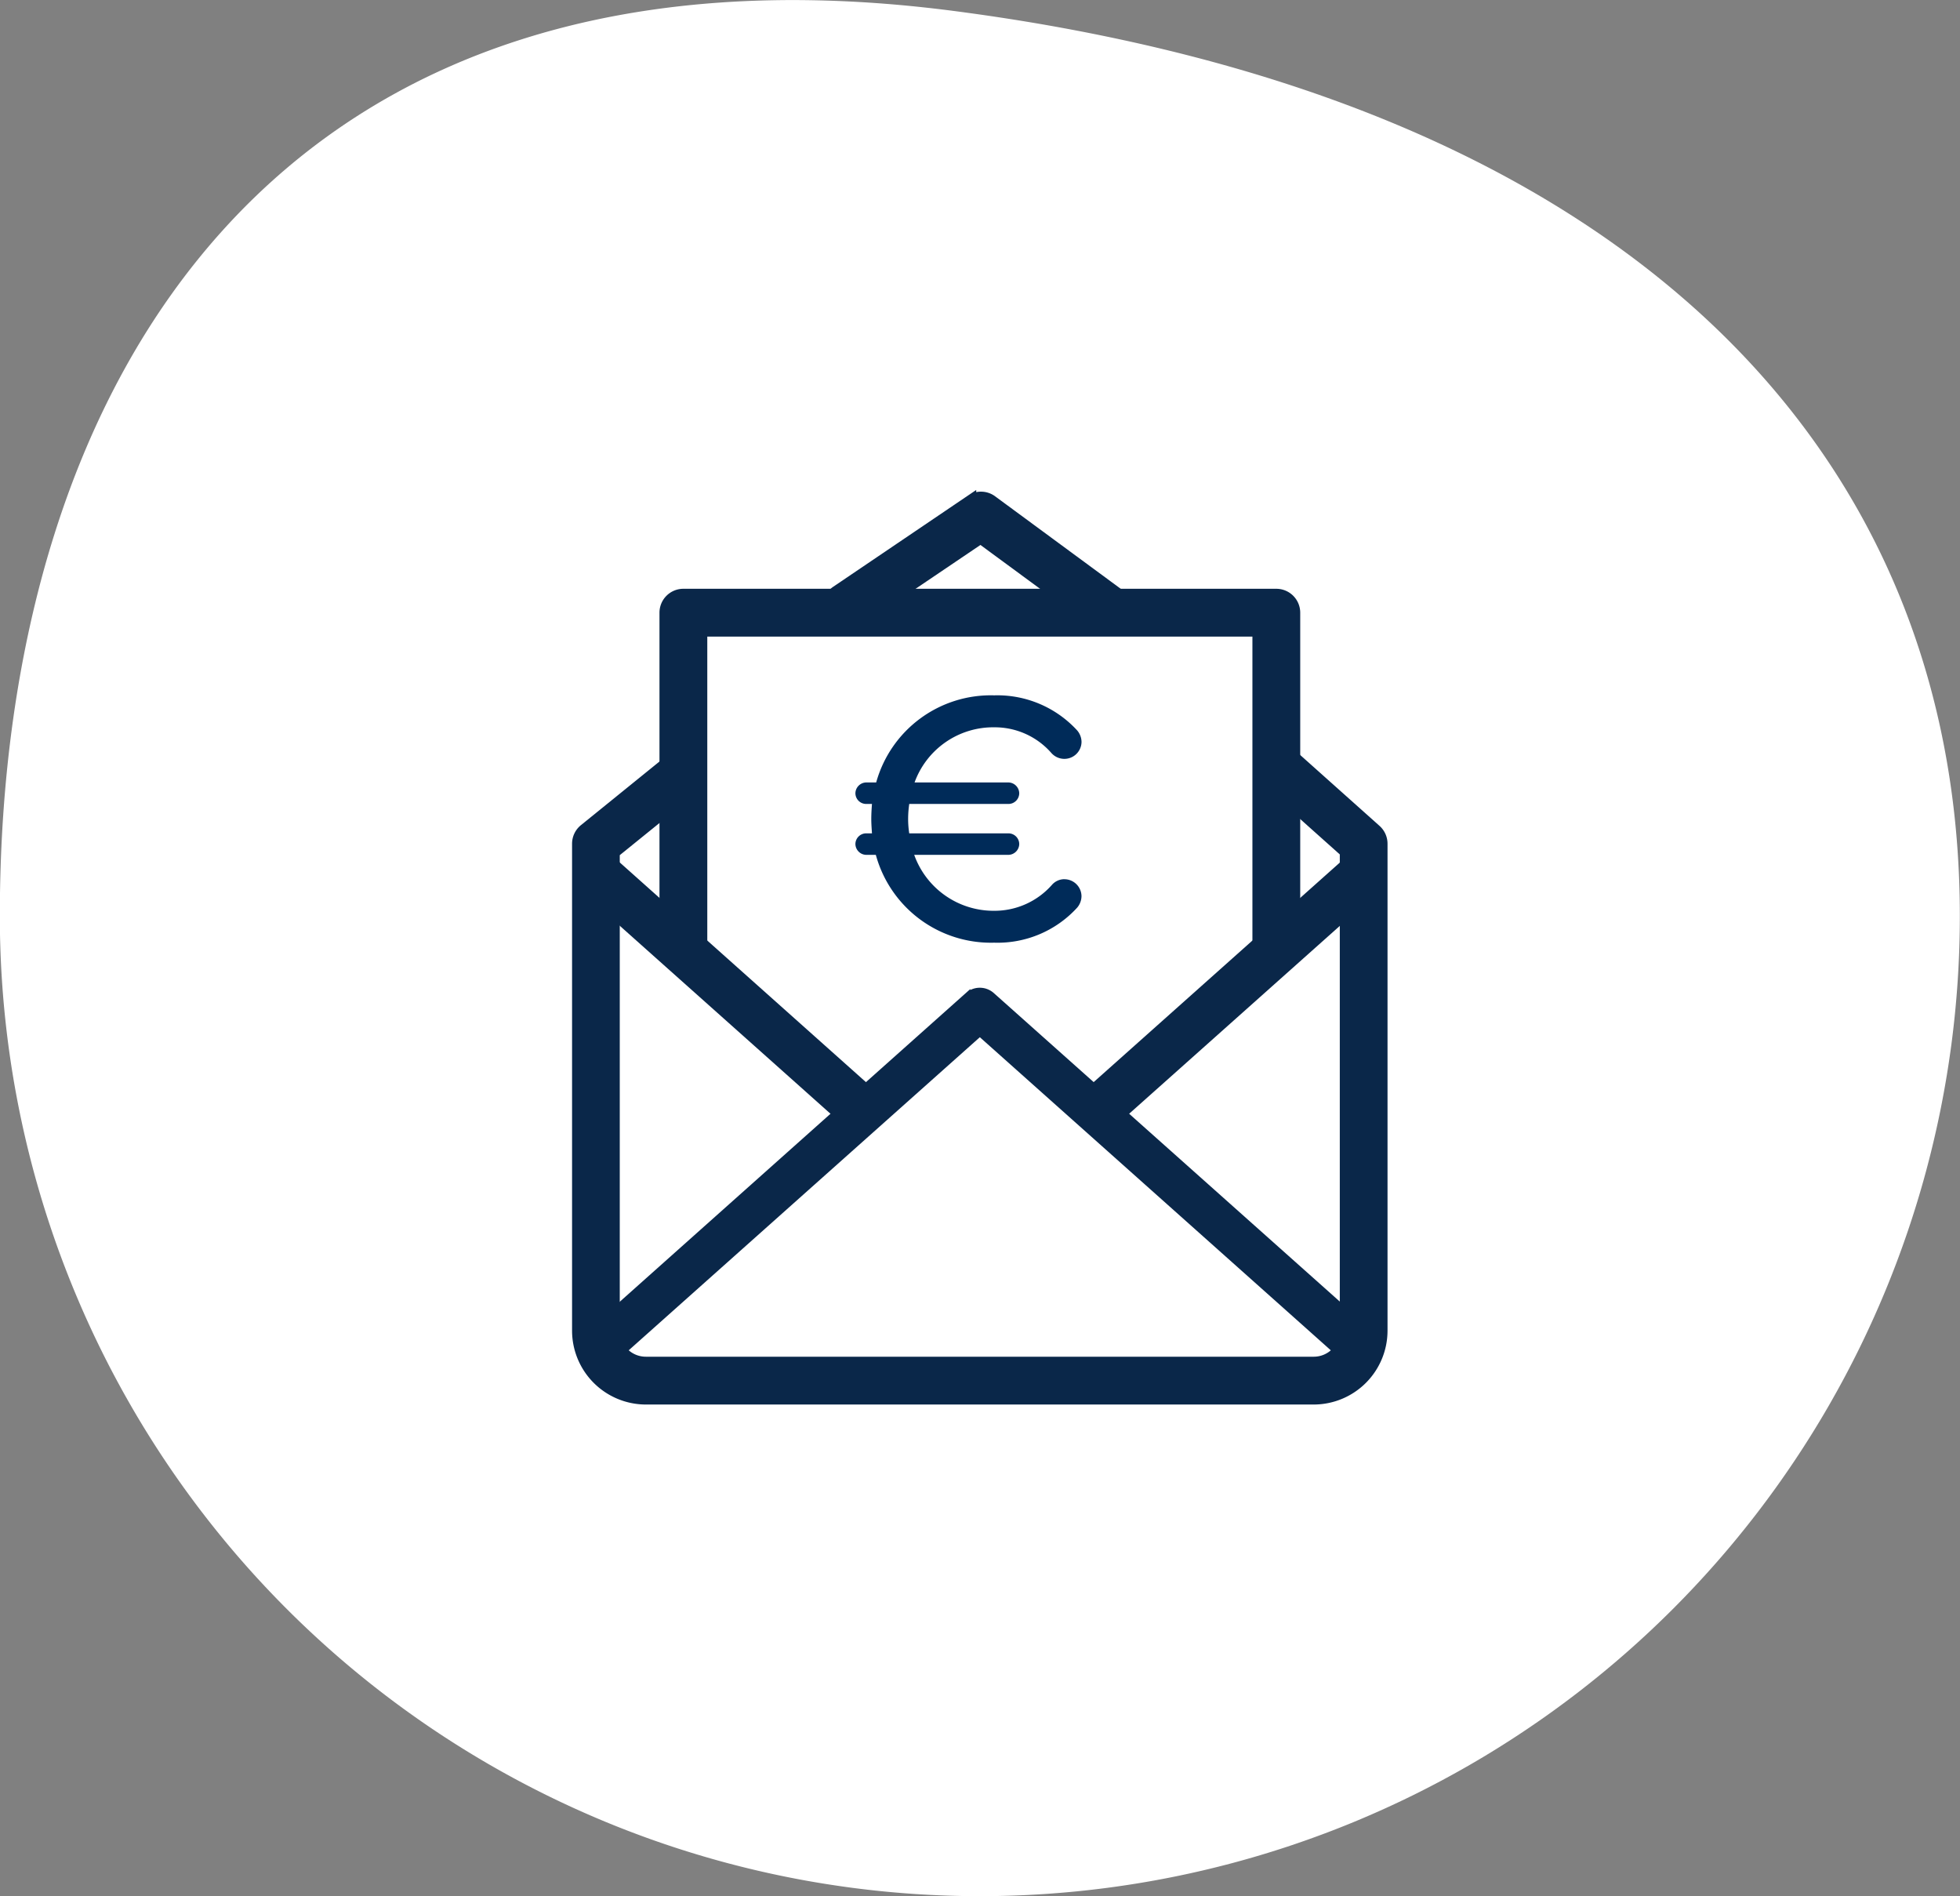 <?xml version="1.0" encoding="UTF-8" standalone="no"?>
<svg
   xmlns:dc="http://purl.org/dc/elements/1.1/"
   xmlns:cc="http://creativecommons.org/ns#"
   xmlns:rdf="http://www.w3.org/1999/02/22-rdf-syntax-ns#"
   xmlns:svg="http://www.w3.org/2000/svg"
   xmlns="http://www.w3.org/2000/svg"
   xmlns:sodipodi="http://sodipodi.sourceforge.net/DTD/sodipodi-0.dtd"
   xmlns:inkscape="http://www.inkscape.org/namespaces/inkscape"
   width="60"
   height="58.037"
   viewBox="0 0 60 58.037"
   version="1.1"
   id="svg58"
   sodipodi:docname="bubble_vorauskasse.svg"
   inkscape:version="1.0.1 (3bc2e813f5, 2020-09-07)">
  <rect x="0" y="0" width="60" height="58.037" fill="#808080" stroke="none"/>
  <defs
     id="defs62" />
  <sodipodi:namedview
     pagecolor="#ffffff"
     bordercolor="#666666"
     borderopacity="1"
     objecttolerance="10"
     gridtolerance="10"
     guidetolerance="10"
     inkscape:pageopacity="0"
     inkscape:pageshadow="2"
     inkscape:window-width="2560"
     inkscape:window-height="1387"
     id="namedview60"
     showgrid="false"
     inkscape:zoom="16.883333"
     inkscape:cx="30"
     inkscape:cy="29.018499"
     inkscape:window-x="-8"
     inkscape:window-y="-8"
     inkscape:window-maximized="1"
     inkscape:current-layer="g56" />
  <g
     transform="translate(-603 -461)"
     id="g56">
    <path
       d="M3.7,7.168a30,30,0,0,1-30-30c0-16.568,8.656-30.382,29.214-27.7S33.7-37.114,33.7-22.832a30,30,0,0,1-30,30"
       transform="translate(629.295 511.869)"
       fill="#fff"
       id="path2" />
    <g
       id="g92"
       transform="translate(2.495,4.035)">
      <g
         transform="matrix(0.844,0,0,0.844,625.857,472.186)"
         id="g6">
        <path
           d="M 0.951,0.445 A 0.659,0.659 0 0 1 0.557,0.315 l -4.331,-3.183 -4.487,3.032 a 0.667,0.667 0 0 1 -0.926,-0.18 0.664,0.664 0 0 1 0.179,-0.925 l 4.876,-3.3 a 0.662,0.662 0 0 1 0.768,0.015 l 4.71,3.467 A 0.667,0.667 0 0 1 1.489,0.172 0.669,0.669 0 0 1 0.951,0.445"
           transform="translate(9.302,4.352)"
           fill="#0a2749"
           id="path4" />
      </g>
      <g
         transform="matrix(0.844,0,0,0.844,625.857,472.186)"
         id="g10">
        <path
           d="M 0.951,0.445 A 0.659,0.659 0 0 1 0.557,0.315 l -4.331,-3.183 -4.487,3.032 a 0.667,0.667 0 0 1 -0.926,-0.18 0.664,0.664 0 0 1 0.179,-0.925 l 4.876,-3.3 a 0.662,0.662 0 0 1 0.768,0.015 l 4.71,3.467 A 0.667,0.667 0 0 1 1.489,0.172 0.669,0.669 0 0 1 0.951,0.445 Z"
           transform="translate(9.302,4.352)"
           fill="none"
           stroke="#0a2749"
           stroke-width="0.4"
           id="path8" />
      </g>
      <g
         transform="matrix(0.844,0,0,0.844,618.186,479.964)"
         id="g14">
        <path
           d="M 2.477,2.179 H -21.748 A 2.481,2.481 0 0 1 -24.226,-0.3 v -17.658 a 0.667,0.667 0 0 1 0.248,-0.519 l 3,-2.43 a 0.666,0.666 0 0 1 0.938,0.1 0.666,0.666 0 0 1 -0.1,0.938 l -2.756,2.23 V -0.3 a 1.146,1.146 0 0 0 1.148,1.145 H 2.477 A 1.145,1.145 0 0 0 3.62,-0.3 v -17.36 l -2.78,-2.482 a 0.666,0.666 0 0 1 -0.054,-0.941 0.668,0.668 0 0 1 0.942,-0.053 l 3,2.68 a 0.666,0.666 0 0 1 0.223,0.5 V -0.3 A 2.48,2.48 0 0 1 2.477,2.179"
           transform="translate(24.226,21.306)"
           fill="#0a2749"
           id="path12" />
      </g>
      <g
         transform="matrix(0.844,0,0,0.844,618.186,479.964)"
         id="g18">
        <path
           d="M 2.477,2.179 H -21.748 A 2.481,2.481 0 0 1 -24.226,-0.3 v -17.658 a 0.667,0.667 0 0 1 0.248,-0.519 l 3,-2.43 a 0.666,0.666 0 0 1 0.938,0.1 0.666,0.666 0 0 1 -0.1,0.938 l -2.756,2.23 V -0.3 a 1.146,1.146 0 0 0 1.148,1.145 H 2.477 A 1.145,1.145 0 0 0 3.62,-0.3 v -17.36 l -2.78,-2.482 a 0.666,0.666 0 0 1 -0.054,-0.941 0.668,0.668 0 0 1 0.942,-0.053 l 3,2.68 a 0.666,0.666 0 0 1 0.223,0.5 V -0.3 A 2.48,2.48 0 0 1 2.477,2.179 Z"
           transform="translate(24.226,21.306)"
           fill="none"
           stroke="#0a2749"
           stroke-width="0.4"
           id="path16" />
      </g>
      <g
         transform="matrix(0.844,0,0,0.844,618.289,487.281)"
         id="g22">
        <path
           d="m 2.466,1.374 h -24.225 a 2.486,2.486 0 0 1 -2.313,-1.6 0.667,0.667 0 0 1 0.18,-0.734 l 13.8,-12.308 a 0.664,0.664 0 0 1 0.888,0 L 4.6,-0.961 a 0.667,0.667 0 0 1 0.18,0.734 2.485,2.485 0 0 1 -2.311,1.6 M -22.6,-0.33 a 1.139,1.139 0 0 0 0.837,0.37 H 2.466 A 1.139,1.139 0 0 0 3.3,-0.33 L -9.647,-11.878 Z"
           transform="translate(24.115,13.439)"
           fill="#0a2749"
           id="path20" />
      </g>
      <g
         transform="matrix(0.844,0,0,0.844,618.289,487.281)"
         id="g26">
        <path
           d="m 2.466,1.374 h -24.225 a 2.486,2.486 0 0 1 -2.313,-1.6 0.667,0.667 0 0 1 0.18,-0.734 l 13.8,-12.308 a 0.664,0.664 0 0 1 0.888,0 L 4.6,-0.961 A 0.667,0.667 0 0 1 4.78,-0.227 2.485,2.485 0 0 1 2.466,1.374 Z M -22.6,-0.33 a 1.139,1.139 0 0 0 0.837,0.37 H 2.466 A 1.139,1.139 0 0 0 3.3,-0.33 L -9.647,-11.878 Z"
           transform="translate(24.115,13.439)"
           fill="none"
           stroke="#0a2749"
           stroke-width="0.2"
           id="path24" />
      </g>
      <g
         transform="matrix(0.844,0,0,0.844,633.524,483.213)"
         id="g30">
        <path
           d="m 0.052,0.77 a 0.652,0.652 0 0 1 -0.49,-0.22 0.658,0.658 0 0 1 0.052,-0.927 l 9.413,-8.394 a 0.658,0.658 0 0 1 0.929,0.052 0.658,0.658 0 0 1 -0.053,0.928 L 0.49,0.6 A 0.658,0.658 0 0 1 0.052,0.77"
           transform="translate(0.764,8.938)"
           fill="#0a2749"
           id="path28" />
      </g>
      <g
         transform="matrix(0.844,0,0,0.844,633.659,483.213)"
         id="g34">
        <path
           d="m 0.052,0.769 a 0.652,0.652 0 0 1 -0.49,-0.219 0.657,0.657 0 0 1 0.052,-0.928 l 9.412,-8.393 a 0.658,0.658 0 0 1 0.929,0.052 0.658,0.658 0 0 1 -0.053,0.927 L 0.49,0.6 A 0.658,0.658 0 0 1 0.052,0.769 Z"
           transform="translate(0.605,8.938)"
           fill="none"
           stroke="#0a2749"
           stroke-width="0.4"
           id="path32" />
      </g>
      <g
         transform="matrix(0.844,0,0,0.844,618.29,483.213)"
         id="g38">
        <path
           d="M 0.564,0.544 A 0.642,0.642 0 0 1 0.137,0.38 l -9.258,-8.258 a 0.641,0.641 0 0 1 -0.051,-0.906 0.642,0.642 0 0 1 0.906,-0.052 l 9.257,8.26 A 0.642,0.642 0 0 1 1.042,0.33 0.636,0.636 0 0 1 0.564,0.544"
           transform="translate(9.335,8.998)"
           fill="#0a2749"
           id="path36" />
      </g>
      <g
         transform="matrix(0.844,0,0,0.844,618.29,483.213)"
         id="g42">
        <path
           d="M 0.8,0.768 A 0.657,0.657 0 0 1 0.36,0.6 l -9.476,-8.452 a 0.656,0.656 0 0 1 -0.052,-0.927 0.657,0.657 0 0 1 0.927,-0.053 l 9.475,8.454 A 0.657,0.657 0 0 1 1.286,0.549 0.651,0.651 0 0 1 0.8,0.768 Z"
           transform="translate(9.335,8.998)"
           fill="none"
           stroke="#0a2749"
           stroke-width="0.4"
           id="path40" />
      </g>
      <g
         transform="matrix(0.844,0,0,0.844,620.862,475.155)"
         id="g46">
        <path
           d="M 2.057,1.258 A 0.667,0.667 0 0 1 1.39,0.591 V -10.968 H -18.782 V 0.591 a 0.667,0.667 0 0 1 -0.667,0.667 0.666,0.666 0 0 1 -0.667,-0.667 v -12.226 a 0.666,0.666 0 0 1 0.667,-0.667 H 2.057 a 0.667,0.667 0 0 1 0.667,0.667 V 0.591 A 0.667,0.667 0 0 1 2.057,1.258"
           transform="translate(20.116,12.302)"
           fill="#0a2749"
           id="path44" />
      </g>
      <g
         transform="matrix(0.844,0,0,0.844,620.862,475.155)"
         id="g50">
        <path
           d="M 2.057,1.258 A 0.667,0.667 0 0 1 1.39,0.591 V -10.968 H -18.782 V 0.591 a 0.667,0.667 0 0 1 -0.667,0.667 0.666,0.666 0 0 1 -0.667,-0.667 v -12.226 a 0.666,0.666 0 0 1 0.667,-0.667 H 2.057 a 0.667,0.667 0 0 1 0.667,0.667 V 0.591 A 0.667,0.667 0 0 1 2.057,1.258 Z"
           transform="translate(20.116,12.302)"
           fill="none"
           stroke="#0a2749"
           stroke-width="0.4"
           id="path48" />
      </g>
      <path
         d="m 618,499.97 h 25 V 472 h -25 z"
         fill="none"
         id="path52"
         style="stroke-width:0.844" />
      <path
         d="m 633.089,483.875 a 0.506,0.506 0 0 0 -0.384,0.176 2.344,2.344 0 0 1 -1.766,0.791 2.58,2.58 0 0 1 -2.448,-1.712 h 2.886 a 0.338,0.338 0 0 0 0.329,-0.329 0.33,0.33 0 0 0 -0.329,-0.329 h -3.038 a 2.848,2.848 0 0 1 -0.034,-0.439 3.254,3.254 0 0 1 0.034,-0.461 h 3.038 a 0.33,0.33 0 0 0 0.329,-0.329 0.338,0.338 0 0 0 -0.329,-0.329 h -2.875 a 2.561,2.561 0 0 1 2.436,-1.688 2.302,2.302 0 0 1 1.755,0.79 0.531,0.531 0 0 0 0.395,0.176 0.525,0.525 0 0 0 0.525,-0.518 0.553,0.553 0 0 0 -0.132,-0.351 3.315,3.315 0 0 0 -2.544,-1.075 3.642,3.642 0 0 0 -3.61,2.666 h -0.307 a 0.338,0.338 0 0 0 -0.329,0.329 0.33,0.33 0 0 0 0.329,0.329 h 0.178 c -0.012,0.153 -0.021,0.307 -0.021,0.461 0,0.154 0.012,0.296 0.021,0.439 h -0.178 a 0.33,0.33 0 0 0 -0.329,0.329 0.338,0.338 0 0 0 0.329,0.329 h 0.296 a 3.652,3.652 0 0 0 3.621,2.688 3.298,3.298 0 0 0 2.545,-1.075 0.553,0.553 0 0 0 0.13,-0.351 0.525,0.525 0 0 0 -0.525,-0.516 z"
         fill="#002b59"
         id="path54"
         style="stroke-width:0.844" />
    </g>
  </g>
</svg>
